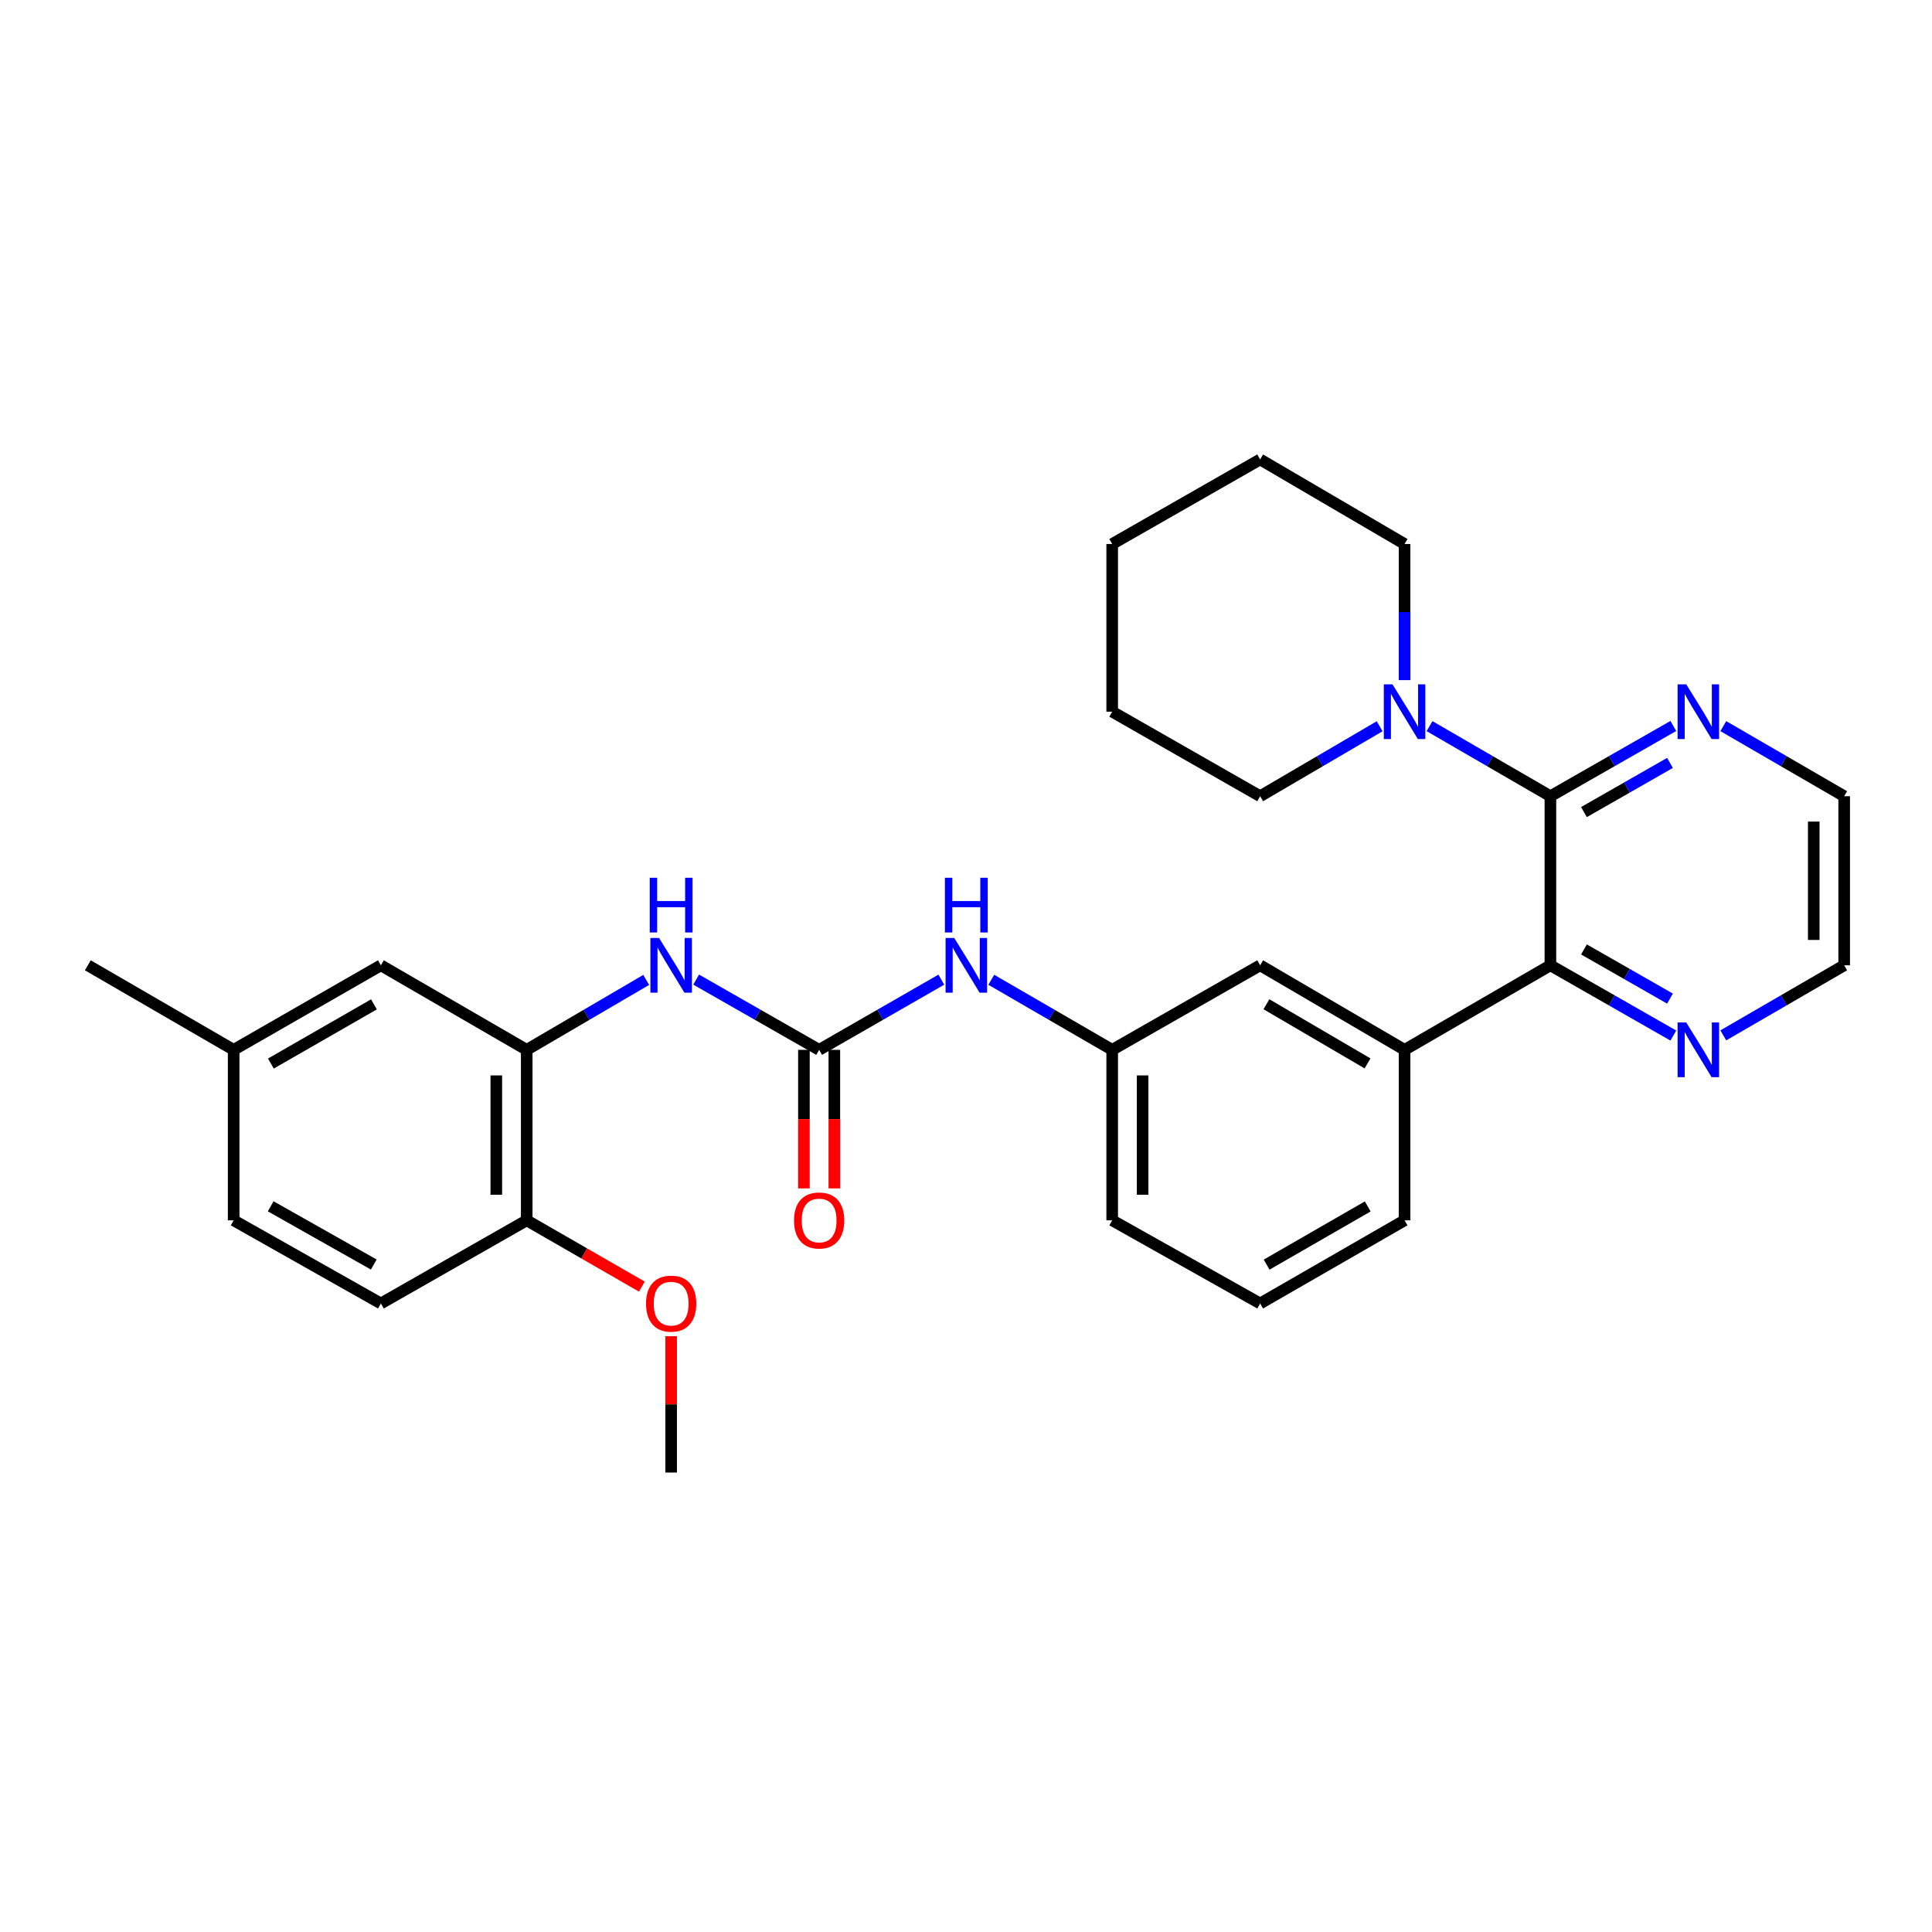 <?xml version='1.0' encoding='iso-8859-1'?>
<svg version='1.1' baseProfile='full'
              xmlns='http://www.w3.org/2000/svg'
                      xmlns:rdkit='http://www.rdkit.org/xml'
                      xmlns:xlink='http://www.w3.org/1999/xlink'
                  xml:space='preserve'
width='1000px' height='1000px' viewBox='0 0 1000 1000'>
<!-- END OF HEADER -->
<rect style='opacity:1.0;fill:#FFFFFF;stroke:none' width='1000' height='1000' x='0' y='0'> </rect>
<path class='bond-0' d='M 802.491,412.119 L 802.491,499.641' style='fill:none;fill-rule:evenodd;stroke:#000000;stroke-width:6px;stroke-linecap:butt;stroke-linejoin:miter;stroke-opacity:1' />
<path class='bond-2' d='M 802.491,412.119 L 771.209,393.986' style='fill:none;fill-rule:evenodd;stroke:#000000;stroke-width:6px;stroke-linecap:butt;stroke-linejoin:miter;stroke-opacity:1' />
<path class='bond-2' d='M 771.209,393.986 L 739.927,375.853' style='fill:none;fill-rule:evenodd;stroke:#0000FF;stroke-width:6px;stroke-linecap:butt;stroke-linejoin:miter;stroke-opacity:1' />
<path class='bond-7' d='M 802.491,412.119 L 834.303,393.94' style='fill:none;fill-rule:evenodd;stroke:#000000;stroke-width:6px;stroke-linecap:butt;stroke-linejoin:miter;stroke-opacity:1' />
<path class='bond-7' d='M 834.303,393.94 L 866.116,375.76' style='fill:none;fill-rule:evenodd;stroke:#0000FF;stroke-width:6px;stroke-linecap:butt;stroke-linejoin:miter;stroke-opacity:1' />
<path class='bond-7' d='M 819.847,420.337 L 842.116,407.611' style='fill:none;fill-rule:evenodd;stroke:#000000;stroke-width:6px;stroke-linecap:butt;stroke-linejoin:miter;stroke-opacity:1' />
<path class='bond-7' d='M 842.116,407.611 L 864.385,394.885' style='fill:none;fill-rule:evenodd;stroke:#0000FF;stroke-width:6px;stroke-linecap:butt;stroke-linejoin:miter;stroke-opacity:1' />
<path class='bond-5' d='M 802.491,499.641 L 727.006,543.398' style='fill:none;fill-rule:evenodd;stroke:#000000;stroke-width:6px;stroke-linecap:butt;stroke-linejoin:miter;stroke-opacity:1' />
<path class='bond-8' d='M 802.491,499.641 L 834.303,517.821' style='fill:none;fill-rule:evenodd;stroke:#000000;stroke-width:6px;stroke-linecap:butt;stroke-linejoin:miter;stroke-opacity:1' />
<path class='bond-8' d='M 834.303,517.821 L 866.116,536.001' style='fill:none;fill-rule:evenodd;stroke:#0000FF;stroke-width:6px;stroke-linecap:butt;stroke-linejoin:miter;stroke-opacity:1' />
<path class='bond-8' d='M 819.847,491.424 L 842.116,504.15' style='fill:none;fill-rule:evenodd;stroke:#000000;stroke-width:6px;stroke-linecap:butt;stroke-linejoin:miter;stroke-opacity:1' />
<path class='bond-8' d='M 842.116,504.15 L 864.385,516.875' style='fill:none;fill-rule:evenodd;stroke:#0000FF;stroke-width:6px;stroke-linecap:butt;stroke-linejoin:miter;stroke-opacity:1' />
<path class='bond-1' d='M 423.981,543.398 L 455.606,525.235' style='fill:none;fill-rule:evenodd;stroke:#000000;stroke-width:6px;stroke-linecap:butt;stroke-linejoin:miter;stroke-opacity:1' />
<path class='bond-1' d='M 455.606,525.235 L 487.23,507.071' style='fill:none;fill-rule:evenodd;stroke:#0000FF;stroke-width:6px;stroke-linecap:butt;stroke-linejoin:miter;stroke-opacity:1' />
<path class='bond-3' d='M 423.981,543.398 L 392.156,525.217' style='fill:none;fill-rule:evenodd;stroke:#000000;stroke-width:6px;stroke-linecap:butt;stroke-linejoin:miter;stroke-opacity:1' />
<path class='bond-3' d='M 392.156,525.217 L 360.331,507.037' style='fill:none;fill-rule:evenodd;stroke:#0000FF;stroke-width:6px;stroke-linecap:butt;stroke-linejoin:miter;stroke-opacity:1' />
<path class='bond-11' d='M 416.108,543.398 L 416.108,579.255' style='fill:none;fill-rule:evenodd;stroke:#000000;stroke-width:6px;stroke-linecap:butt;stroke-linejoin:miter;stroke-opacity:1' />
<path class='bond-11' d='M 416.108,579.255 L 416.108,615.111' style='fill:none;fill-rule:evenodd;stroke:#FF0000;stroke-width:6px;stroke-linecap:butt;stroke-linejoin:miter;stroke-opacity:1' />
<path class='bond-11' d='M 431.854,543.398 L 431.854,579.255' style='fill:none;fill-rule:evenodd;stroke:#000000;stroke-width:6px;stroke-linecap:butt;stroke-linejoin:miter;stroke-opacity:1' />
<path class='bond-11' d='M 431.854,579.255 L 431.854,615.111' style='fill:none;fill-rule:evenodd;stroke:#FF0000;stroke-width:6px;stroke-linecap:butt;stroke-linejoin:miter;stroke-opacity:1' />
<path class='bond-18' d='M 714.1,375.916 L 683.174,394.018' style='fill:none;fill-rule:evenodd;stroke:#0000FF;stroke-width:6px;stroke-linecap:butt;stroke-linejoin:miter;stroke-opacity:1' />
<path class='bond-18' d='M 683.174,394.018 L 652.247,412.119' style='fill:none;fill-rule:evenodd;stroke:#000000;stroke-width:6px;stroke-linecap:butt;stroke-linejoin:miter;stroke-opacity:1' />
<path class='bond-19' d='M 727.006,352.033 L 727.006,316.804' style='fill:none;fill-rule:evenodd;stroke:#0000FF;stroke-width:6px;stroke-linecap:butt;stroke-linejoin:miter;stroke-opacity:1' />
<path class='bond-19' d='M 727.006,316.804 L 727.006,281.576' style='fill:none;fill-rule:evenodd;stroke:#000000;stroke-width:6px;stroke-linecap:butt;stroke-linejoin:miter;stroke-opacity:1' />
<path class='bond-4' d='M 334.48,507.195 L 303.553,525.296' style='fill:none;fill-rule:evenodd;stroke:#0000FF;stroke-width:6px;stroke-linecap:butt;stroke-linejoin:miter;stroke-opacity:1' />
<path class='bond-4' d='M 303.553,525.296 L 272.627,543.398' style='fill:none;fill-rule:evenodd;stroke:#000000;stroke-width:6px;stroke-linecap:butt;stroke-linejoin:miter;stroke-opacity:1' />
<path class='bond-9' d='M 272.627,543.398 L 272.627,631.637' style='fill:none;fill-rule:evenodd;stroke:#000000;stroke-width:6px;stroke-linecap:butt;stroke-linejoin:miter;stroke-opacity:1' />
<path class='bond-9' d='M 256.881,556.634 L 256.881,618.401' style='fill:none;fill-rule:evenodd;stroke:#000000;stroke-width:6px;stroke-linecap:butt;stroke-linejoin:miter;stroke-opacity:1' />
<path class='bond-12' d='M 272.627,543.398 L 197.142,499.641' style='fill:none;fill-rule:evenodd;stroke:#000000;stroke-width:6px;stroke-linecap:butt;stroke-linejoin:miter;stroke-opacity:1' />
<path class='bond-10' d='M 727.006,543.398 L 652.247,499.641' style='fill:none;fill-rule:evenodd;stroke:#000000;stroke-width:6px;stroke-linecap:butt;stroke-linejoin:miter;stroke-opacity:1' />
<path class='bond-10' d='M 707.838,550.424 L 655.507,519.794' style='fill:none;fill-rule:evenodd;stroke:#000000;stroke-width:6px;stroke-linecap:butt;stroke-linejoin:miter;stroke-opacity:1' />
<path class='bond-20' d='M 727.006,543.398 L 727.006,631.637' style='fill:none;fill-rule:evenodd;stroke:#000000;stroke-width:6px;stroke-linecap:butt;stroke-linejoin:miter;stroke-opacity:1' />
<path class='bond-6' d='M 513.088,507.13 L 544.378,525.264' style='fill:none;fill-rule:evenodd;stroke:#0000FF;stroke-width:6px;stroke-linecap:butt;stroke-linejoin:miter;stroke-opacity:1' />
<path class='bond-6' d='M 544.378,525.264 L 575.669,543.398' style='fill:none;fill-rule:evenodd;stroke:#000000;stroke-width:6px;stroke-linecap:butt;stroke-linejoin:miter;stroke-opacity:1' />
<path class='bond-22' d='M 891.982,375.853 L 923.264,393.986' style='fill:none;fill-rule:evenodd;stroke:#0000FF;stroke-width:6px;stroke-linecap:butt;stroke-linejoin:miter;stroke-opacity:1' />
<path class='bond-22' d='M 923.264,393.986 L 954.545,412.119' style='fill:none;fill-rule:evenodd;stroke:#000000;stroke-width:6px;stroke-linecap:butt;stroke-linejoin:miter;stroke-opacity:1' />
<path class='bond-30' d='M 891.982,535.908 L 923.264,517.775' style='fill:none;fill-rule:evenodd;stroke:#0000FF;stroke-width:6px;stroke-linecap:butt;stroke-linejoin:miter;stroke-opacity:1' />
<path class='bond-30' d='M 923.264,517.775 L 954.545,499.641' style='fill:none;fill-rule:evenodd;stroke:#000000;stroke-width:6px;stroke-linecap:butt;stroke-linejoin:miter;stroke-opacity:1' />
<path class='bond-14' d='M 272.627,631.637 L 197.142,674.676' style='fill:none;fill-rule:evenodd;stroke:#000000;stroke-width:6px;stroke-linecap:butt;stroke-linejoin:miter;stroke-opacity:1' />
<path class='bond-17' d='M 272.627,631.637 L 302.428,648.794' style='fill:none;fill-rule:evenodd;stroke:#000000;stroke-width:6px;stroke-linecap:butt;stroke-linejoin:miter;stroke-opacity:1' />
<path class='bond-17' d='M 302.428,648.794 L 332.229,665.951' style='fill:none;fill-rule:evenodd;stroke:#FF0000;stroke-width:6px;stroke-linecap:butt;stroke-linejoin:miter;stroke-opacity:1' />
<path class='bond-13' d='M 652.247,499.641 L 575.669,543.398' style='fill:none;fill-rule:evenodd;stroke:#000000;stroke-width:6px;stroke-linecap:butt;stroke-linejoin:miter;stroke-opacity:1' />
<path class='bond-15' d='M 197.142,499.641 L 120.939,543.398' style='fill:none;fill-rule:evenodd;stroke:#000000;stroke-width:6px;stroke-linecap:butt;stroke-linejoin:miter;stroke-opacity:1' />
<path class='bond-15' d='M 193.552,519.86 L 140.211,550.489' style='fill:none;fill-rule:evenodd;stroke:#000000;stroke-width:6px;stroke-linecap:butt;stroke-linejoin:miter;stroke-opacity:1' />
<path class='bond-32' d='M 575.669,543.398 L 575.669,631.637' style='fill:none;fill-rule:evenodd;stroke:#000000;stroke-width:6px;stroke-linecap:butt;stroke-linejoin:miter;stroke-opacity:1' />
<path class='bond-32' d='M 591.415,556.634 L 591.415,618.401' style='fill:none;fill-rule:evenodd;stroke:#000000;stroke-width:6px;stroke-linecap:butt;stroke-linejoin:miter;stroke-opacity:1' />
<path class='bond-33' d='M 197.142,674.676 L 120.939,631.637' style='fill:none;fill-rule:evenodd;stroke:#000000;stroke-width:6px;stroke-linecap:butt;stroke-linejoin:miter;stroke-opacity:1' />
<path class='bond-33' d='M 193.455,654.51 L 140.113,624.383' style='fill:none;fill-rule:evenodd;stroke:#000000;stroke-width:6px;stroke-linecap:butt;stroke-linejoin:miter;stroke-opacity:1' />
<path class='bond-16' d='M 120.939,543.398 L 120.939,631.637' style='fill:none;fill-rule:evenodd;stroke:#000000;stroke-width:6px;stroke-linecap:butt;stroke-linejoin:miter;stroke-opacity:1' />
<path class='bond-25' d='M 120.939,543.398 L 45.455,499.641' style='fill:none;fill-rule:evenodd;stroke:#000000;stroke-width:6px;stroke-linecap:butt;stroke-linejoin:miter;stroke-opacity:1' />
<path class='bond-26' d='M 347.386,691.624 L 347.386,726.907' style='fill:none;fill-rule:evenodd;stroke:#FF0000;stroke-width:6px;stroke-linecap:butt;stroke-linejoin:miter;stroke-opacity:1' />
<path class='bond-26' d='M 347.386,726.907 L 347.386,762.19' style='fill:none;fill-rule:evenodd;stroke:#000000;stroke-width:6px;stroke-linecap:butt;stroke-linejoin:miter;stroke-opacity:1' />
<path class='bond-27' d='M 652.247,412.119 L 575.669,368.363' style='fill:none;fill-rule:evenodd;stroke:#000000;stroke-width:6px;stroke-linecap:butt;stroke-linejoin:miter;stroke-opacity:1' />
<path class='bond-28' d='M 727.006,281.576 L 652.247,237.81' style='fill:none;fill-rule:evenodd;stroke:#000000;stroke-width:6px;stroke-linecap:butt;stroke-linejoin:miter;stroke-opacity:1' />
<path class='bond-21' d='M 727.006,631.637 L 652.247,674.676' style='fill:none;fill-rule:evenodd;stroke:#000000;stroke-width:6px;stroke-linecap:butt;stroke-linejoin:miter;stroke-opacity:1' />
<path class='bond-21' d='M 707.936,624.447 L 655.605,654.574' style='fill:none;fill-rule:evenodd;stroke:#000000;stroke-width:6px;stroke-linecap:butt;stroke-linejoin:miter;stroke-opacity:1' />
<path class='bond-24' d='M 652.247,674.676 L 575.669,631.637' style='fill:none;fill-rule:evenodd;stroke:#000000;stroke-width:6px;stroke-linecap:butt;stroke-linejoin:miter;stroke-opacity:1' />
<path class='bond-23' d='M 954.545,412.119 L 954.545,499.641' style='fill:none;fill-rule:evenodd;stroke:#000000;stroke-width:6px;stroke-linecap:butt;stroke-linejoin:miter;stroke-opacity:1' />
<path class='bond-23' d='M 938.799,425.248 L 938.799,486.513' style='fill:none;fill-rule:evenodd;stroke:#000000;stroke-width:6px;stroke-linecap:butt;stroke-linejoin:miter;stroke-opacity:1' />
<path class='bond-31' d='M 575.669,368.363 L 575.669,281.576' style='fill:none;fill-rule:evenodd;stroke:#000000;stroke-width:6px;stroke-linecap:butt;stroke-linejoin:miter;stroke-opacity:1' />
<path class='bond-29' d='M 652.247,237.81 L 575.669,281.576' style='fill:none;fill-rule:evenodd;stroke:#000000;stroke-width:6px;stroke-linecap:butt;stroke-linejoin:miter;stroke-opacity:1' />
<path  class='atom-3' d='M 720.746 354.203
L 730.026 369.203
Q 730.946 370.683, 732.426 373.363
Q 733.906 376.043, 733.986 376.203
L 733.986 354.203
L 737.746 354.203
L 737.746 382.523
L 733.866 382.523
L 723.906 366.123
Q 722.746 364.203, 721.506 362.003
Q 720.306 359.803, 719.946 359.123
L 719.946 382.523
L 716.266 382.523
L 716.266 354.203
L 720.746 354.203
' fill='#0000FF'/>
<path  class='atom-4' d='M 341.126 485.481
L 350.406 500.481
Q 351.326 501.961, 352.806 504.641
Q 354.286 507.321, 354.366 507.481
L 354.366 485.481
L 358.126 485.481
L 358.126 513.801
L 354.246 513.801
L 344.286 497.401
Q 343.126 495.481, 341.886 493.281
Q 340.686 491.081, 340.326 490.401
L 340.326 513.801
L 336.646 513.801
L 336.646 485.481
L 341.126 485.481
' fill='#0000FF'/>
<path  class='atom-4' d='M 336.306 454.329
L 340.146 454.329
L 340.146 466.369
L 354.626 466.369
L 354.626 454.329
L 358.466 454.329
L 358.466 482.649
L 354.626 482.649
L 354.626 469.569
L 340.146 469.569
L 340.146 482.649
L 336.306 482.649
L 336.306 454.329
' fill='#0000FF'/>
<path  class='atom-7' d='M 493.906 485.481
L 503.186 500.481
Q 504.106 501.961, 505.586 504.641
Q 507.066 507.321, 507.146 507.481
L 507.146 485.481
L 510.906 485.481
L 510.906 513.801
L 507.026 513.801
L 497.066 497.401
Q 495.906 495.481, 494.666 493.281
Q 493.466 491.081, 493.106 490.401
L 493.106 513.801
L 489.426 513.801
L 489.426 485.481
L 493.906 485.481
' fill='#0000FF'/>
<path  class='atom-7' d='M 489.086 454.329
L 492.926 454.329
L 492.926 466.369
L 507.406 466.369
L 507.406 454.329
L 511.246 454.329
L 511.246 482.649
L 507.406 482.649
L 507.406 469.569
L 492.926 469.569
L 492.926 482.649
L 489.086 482.649
L 489.086 454.329
' fill='#0000FF'/>
<path  class='atom-8' d='M 872.801 354.203
L 882.081 369.203
Q 883.001 370.683, 884.481 373.363
Q 885.961 376.043, 886.041 376.203
L 886.041 354.203
L 889.801 354.203
L 889.801 382.523
L 885.921 382.523
L 875.961 366.123
Q 874.801 364.203, 873.561 362.003
Q 872.361 359.803, 872.001 359.123
L 872.001 382.523
L 868.321 382.523
L 868.321 354.203
L 872.801 354.203
' fill='#0000FF'/>
<path  class='atom-9' d='M 872.801 529.238
L 882.081 544.238
Q 883.001 545.718, 884.481 548.398
Q 885.961 551.078, 886.041 551.238
L 886.041 529.238
L 889.801 529.238
L 889.801 557.558
L 885.921 557.558
L 875.961 541.158
Q 874.801 539.238, 873.561 537.038
Q 872.361 534.838, 872.001 534.158
L 872.001 557.558
L 868.321 557.558
L 868.321 529.238
L 872.801 529.238
' fill='#0000FF'/>
<path  class='atom-12' d='M 410.981 631.717
Q 410.981 624.917, 414.341 621.117
Q 417.701 617.317, 423.981 617.317
Q 430.261 617.317, 433.621 621.117
Q 436.981 624.917, 436.981 631.717
Q 436.981 638.597, 433.581 642.517
Q 430.181 646.397, 423.981 646.397
Q 417.741 646.397, 414.341 642.517
Q 410.981 638.637, 410.981 631.717
M 423.981 643.197
Q 428.301 643.197, 430.621 640.317
Q 432.981 637.397, 432.981 631.717
Q 432.981 626.157, 430.621 623.357
Q 428.301 620.517, 423.981 620.517
Q 419.661 620.517, 417.301 623.317
Q 414.981 626.117, 414.981 631.717
Q 414.981 637.437, 417.301 640.317
Q 419.661 643.197, 423.981 643.197
' fill='#FF0000'/>
<path  class='atom-18' d='M 334.386 674.756
Q 334.386 667.956, 337.746 664.156
Q 341.106 660.356, 347.386 660.356
Q 353.666 660.356, 357.026 664.156
Q 360.386 667.956, 360.386 674.756
Q 360.386 681.636, 356.986 685.556
Q 353.586 689.436, 347.386 689.436
Q 341.146 689.436, 337.746 685.556
Q 334.386 681.676, 334.386 674.756
M 347.386 686.236
Q 351.706 686.236, 354.026 683.356
Q 356.386 680.436, 356.386 674.756
Q 356.386 669.196, 354.026 666.396
Q 351.706 663.556, 347.386 663.556
Q 343.066 663.556, 340.706 666.356
Q 338.386 669.156, 338.386 674.756
Q 338.386 680.476, 340.706 683.356
Q 343.066 686.236, 347.386 686.236
' fill='#FF0000'/>
</svg>
